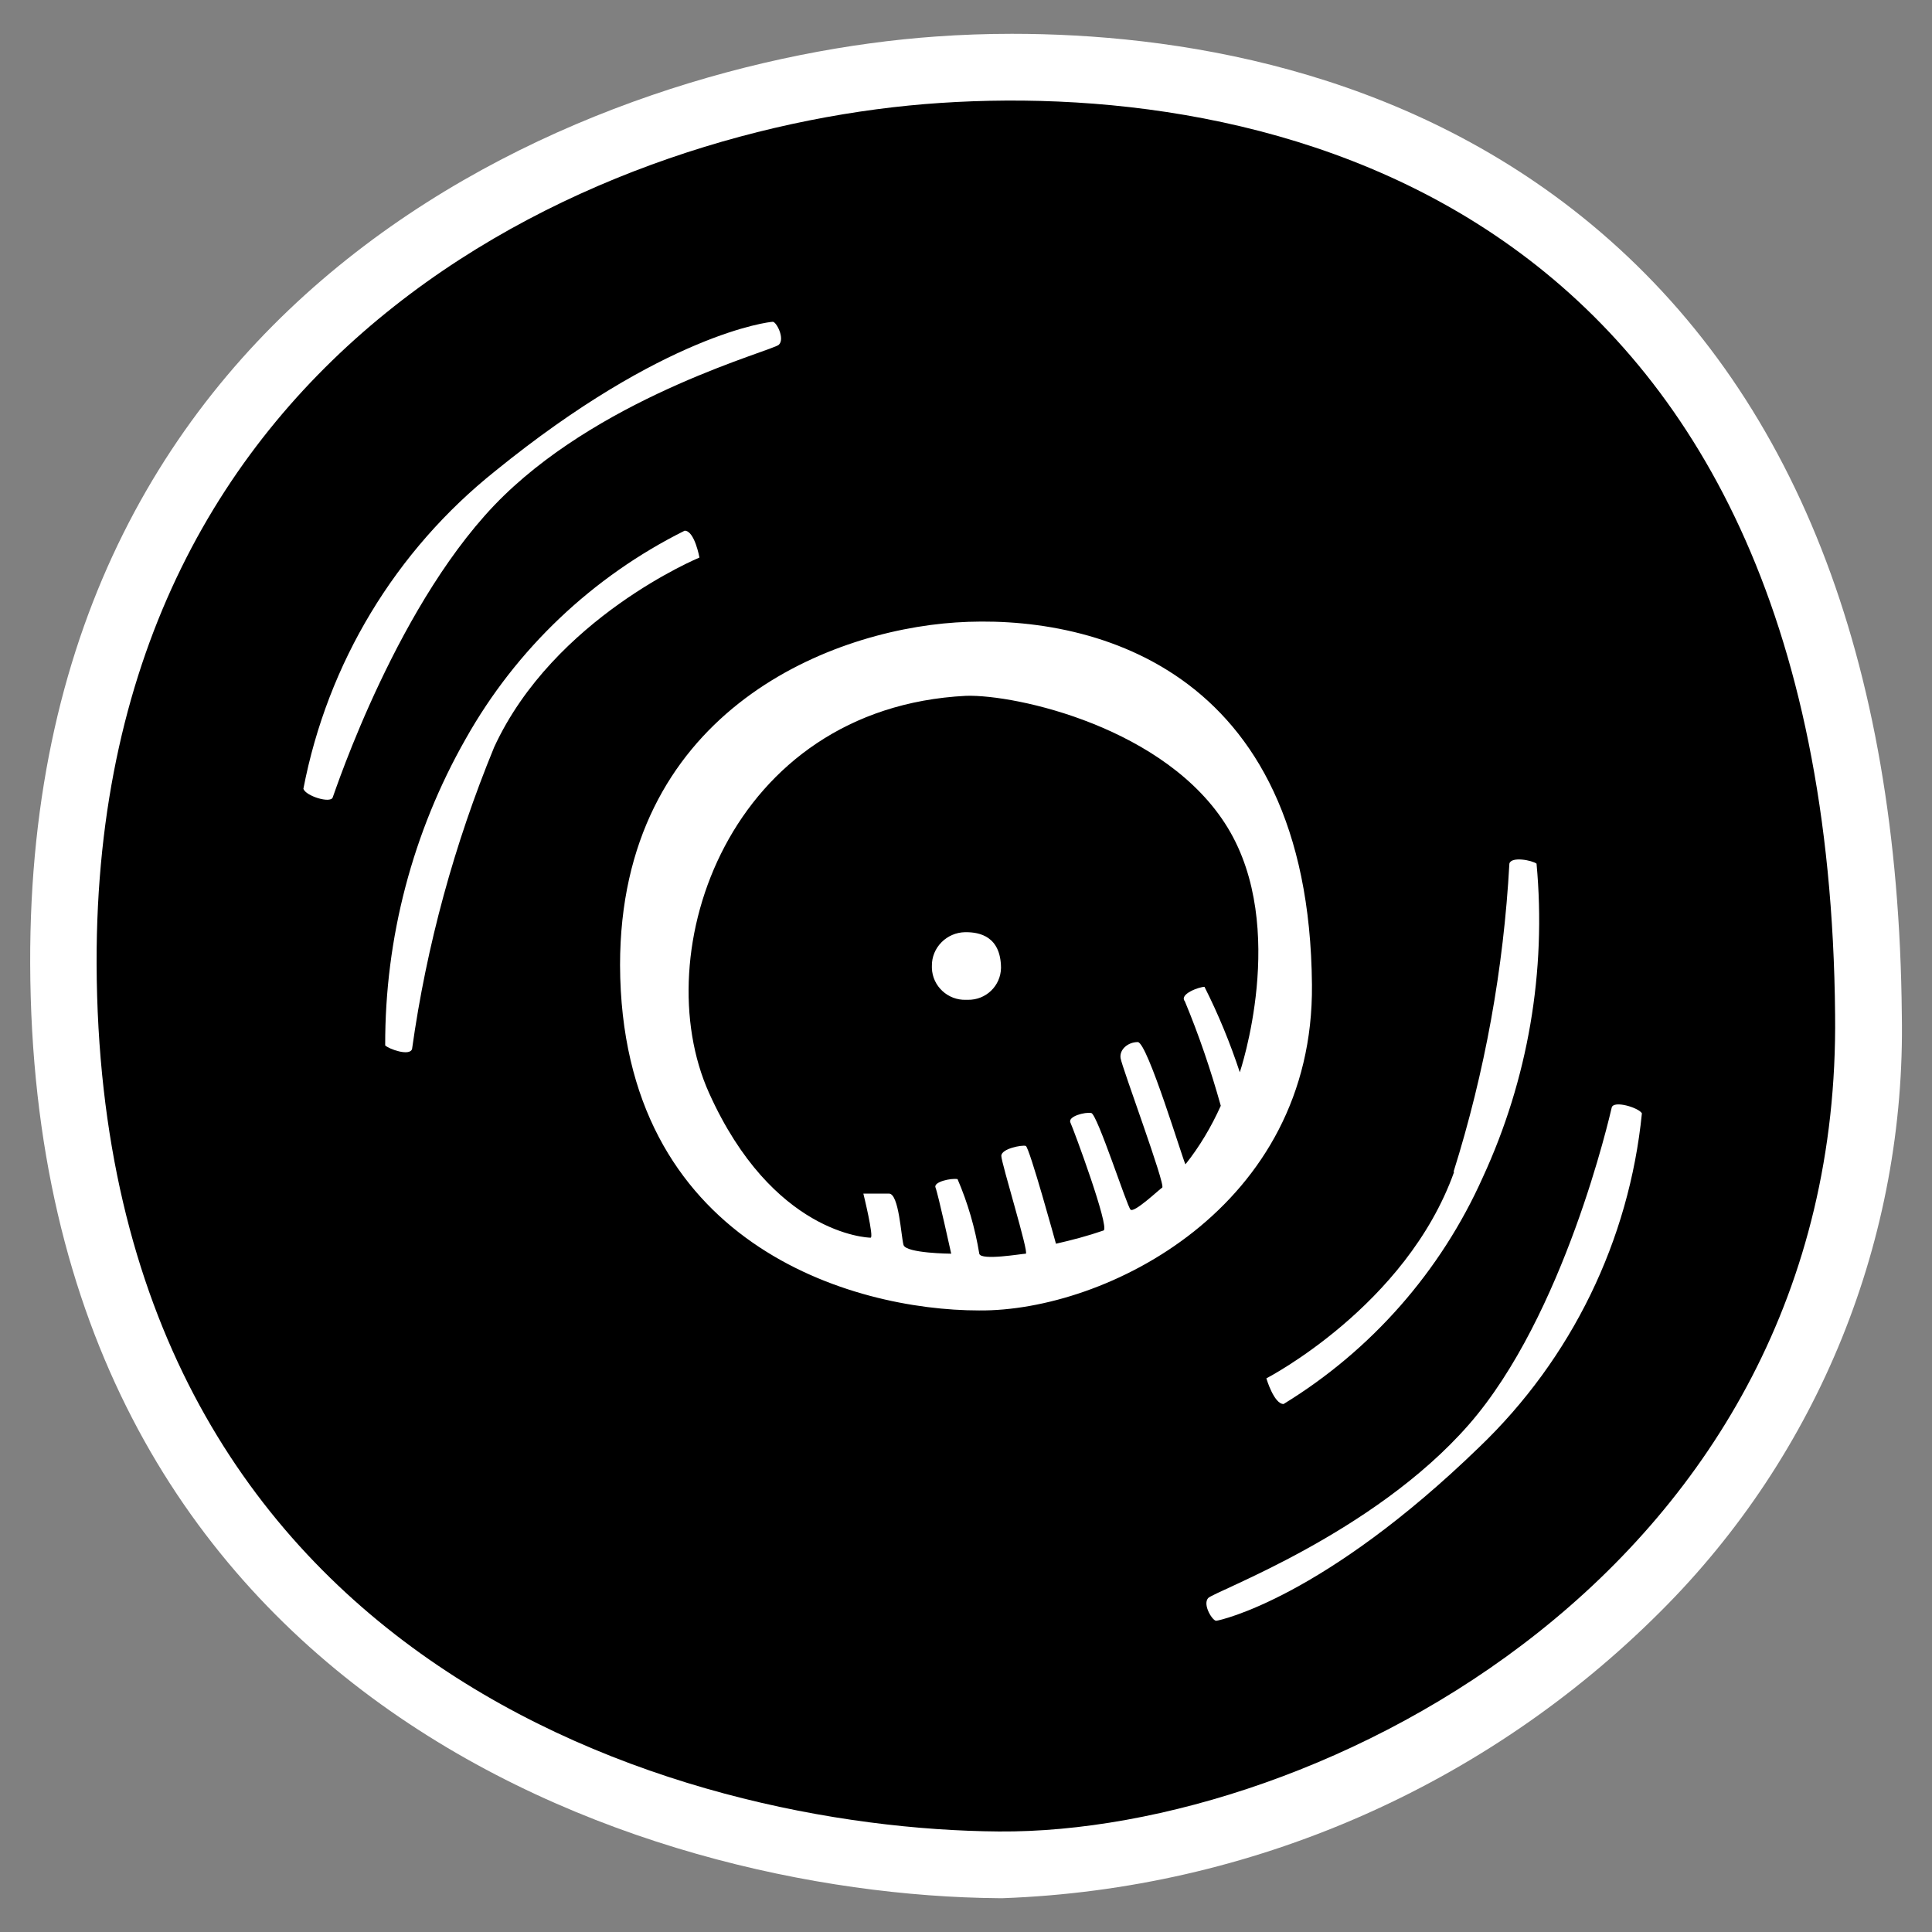 <?xml version="1.0" encoding="utf-8"?>
<!-- Generator: Adobe Illustrator 25.4.0, SVG Export Plug-In . SVG Version: 6.00 Build 0)  -->
<svg version="1.1" id="Ebene_1" xmlns="http://www.w3.org/2000/svg" xmlns:xlink="http://www.w3.org/1999/xlink" x="0px" y="0px"
	 viewBox="0 0 64 64" style="enable-background:new 0 0 64 64;" xml:space="preserve">
<rect x="0" y="0" width="64" height="64" fill="#808080" stroke="none"/>
<path style="fill:#FFFFFF;" d="M33.08,62.88C21.2,62.78,1.08,56.16,1,31.93C0.92,9.26,19.82,2,31,1.21
	c0.84-0.06,1.68-0.09,2.52-0.09c5.28,0,12.89,1.09,19.18,6.3C59.43,13,62.89,21.79,63,33.6c0.14,7.41-2.75,14.56-8,19.79
	c-5.8,5.8-13.58,9.19-21.78,9.49L33.08,62.88z"/>
<path   d="M39.25,33.17c-0.2-0.24,0.48-0.48,0.65-0.48c0.46,0.91,0.85,1.86,1.17,2.83c0,0,1.62-4.78-0.4-8.1
	S33.66,23,32,23.05c-7.86,0.4-10.61,8.5-8.51,13.16S28.72,41,28.84,41s-0.24-1.46-0.24-1.46s0.52,0,0.85,0s0.4,1.42,0.48,1.7
	s1.58,0.29,1.58,0.29s-0.44-2-0.52-2.19s0.52-0.32,0.73-0.28c0.34,0.79,0.58,1.62,0.72,2.47c0.05,0.24,1.42,0,1.54,0
	s-0.81-3-0.81-3.24s0.69-0.37,0.81-0.33s1,3.24,1,3.24c0.53-0.12,1.06-0.26,1.58-0.44c0.2-0.12-1-3.36-1.1-3.57s0.49-0.36,0.69-0.32
	s1.18,3.08,1.3,3.2s0.93-0.65,1.05-0.73s-1.34-4-1.38-4.29s0.25-0.53,0.57-0.53s1.5,3.93,1.58,4.05c0.47-0.59,0.86-1.25,1.17-1.94
	C40.11,35.45,39.72,34.3,39.25,33.17z M32,33.12c-0.6,0.02-1.11-0.45-1.13-1.05c0-0.02,0-0.05,0-0.07c-0.01-0.61,0.49-1.11,1.1-1.12
	c0.01,0,0.02,0,0.03,0c0.44,0,1.15,0.13,1.16,1.18c-0.01,0.6-0.5,1.07-1.1,1.06C32.04,33.12,32.02,33.12,32,33.12z M31.15,3.41
	c-10.94,0.72-28,7.75-27.95,28.51c0.08,23.24,19.36,28.67,29.89,28.75S61,52,60.79,33.62C60.56,6.85,42.4,2.66,31.15,3.41z
	 M48.15,38.82c1.04-3.31,1.66-6.74,1.85-10.21c0.06-0.25,0.76-0.11,0.9,0c0.33,3.56-0.28,7.14-1.78,10.39
	c-1.39,3.11-3.69,5.73-6.6,7.51c-0.32,0-0.57-0.85-0.57-0.85s4.63-2.39,6.22-6.84L48.15,38.82z M10.05,26.13
	c0.8-4.16,3.05-7.89,6.36-10.53c5.59-4.54,9.07-4.94,9.19-4.94s0.41,0.56,0.2,0.76s-5.63,1.62-9.11,5s-5.59,9.8-5.67,10
	S10.13,26.37,10.05,26.13z M16.37,24.75c-1.32,3.21-2.24,6.57-2.72,10c-0.08,0.25-0.77,0-0.89-0.12c-0.01-3.56,0.91-7.07,2.67-10.16
	c1.67-2.97,4.2-5.37,7.25-6.89c0.33,0,0.49,0.89,0.49,0.89S18.35,20.46,16.37,24.75z M32.43,43.41c-4.19,0-11.86-2.19-11.89-11.44
	c0-8.27,6.77-11.06,11.12-11.35s11.71,1.37,11.8,12C43.53,40,36.63,43.45,32.43,43.41z M49,47.94c-5.16,5-8.59,5.74-8.71,5.75
	s-0.46-0.53-0.27-0.75s5.46-2.12,8.63-5.74s4.68-10.26,4.74-10.51s0.89,0,1,0.19C53.97,41.09,52.06,45.01,49,47.94z"/>
</svg>
